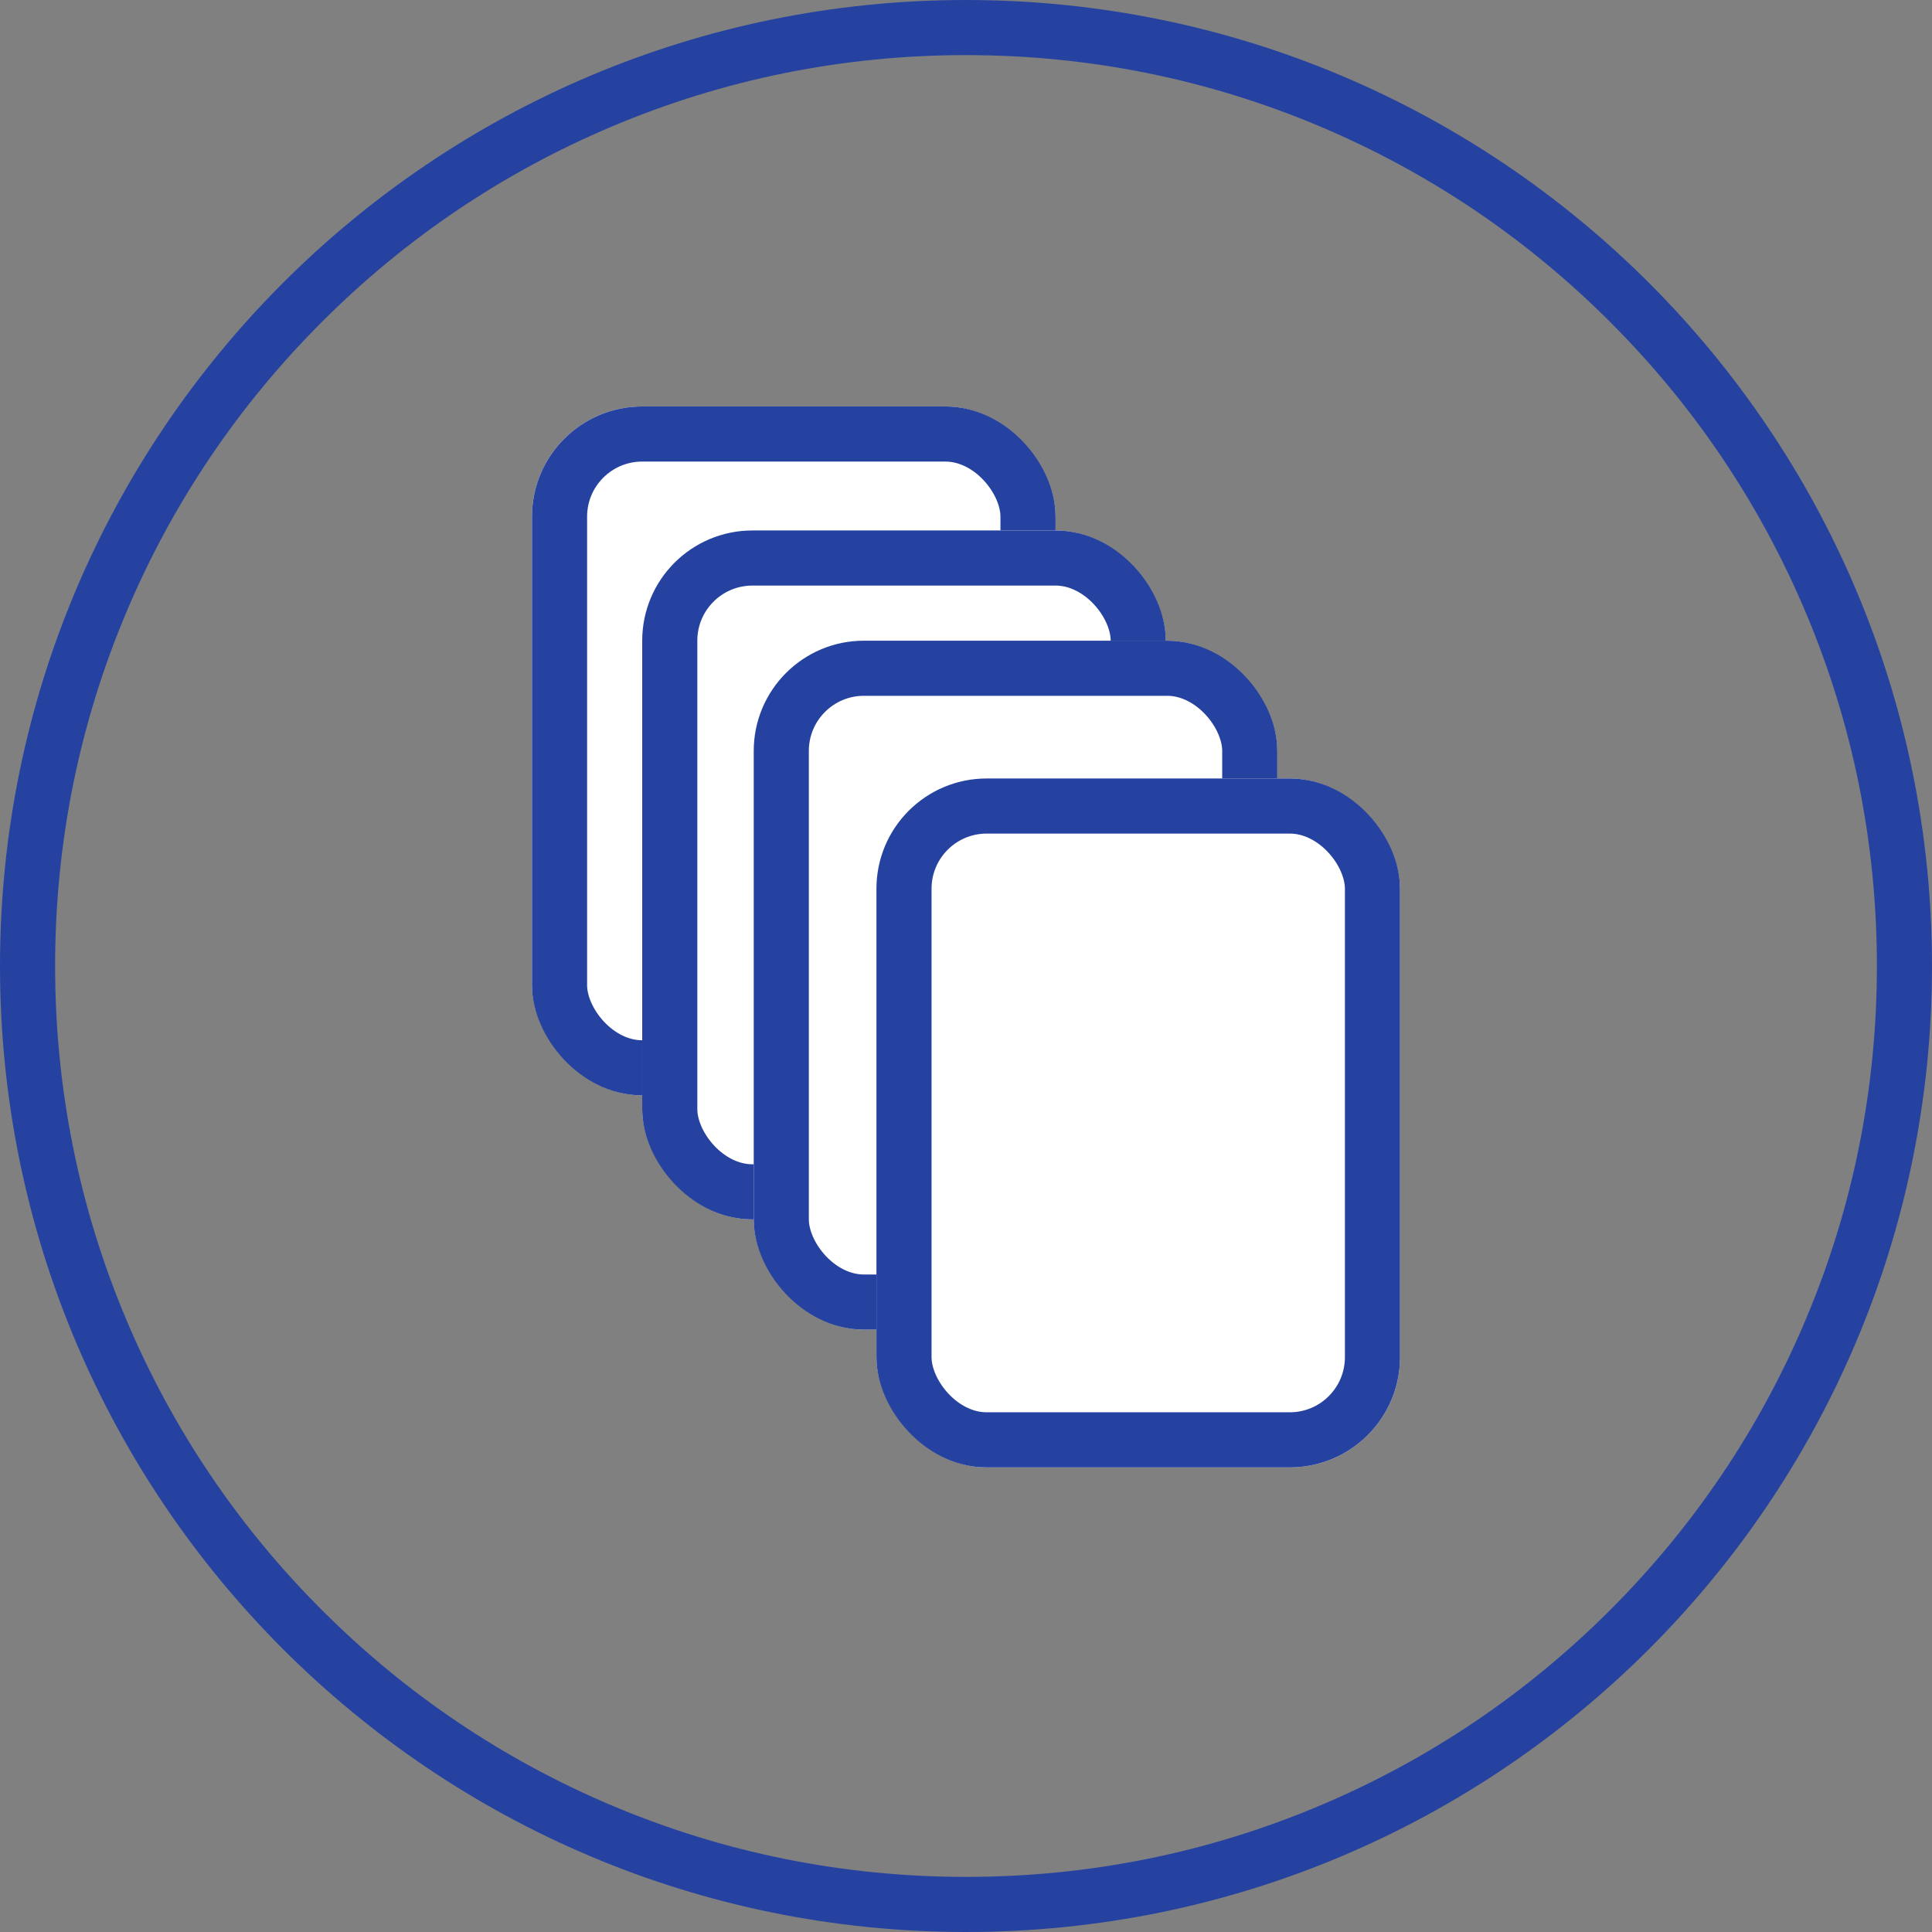 <svg xmlns="http://www.w3.org/2000/svg" width="70.11" height="70.11" viewBox="0 0 70.11 70.11">
  <rect x="0" y="0" width="70.11" height="70.11" fill="#808080" stroke="none"/>
  <g id="Raggruppa_2071" data-name="Raggruppa 2071" transform="translate(-1121 -338)">
    <g id="Raggruppa_2064" data-name="Raggruppa 2064" transform="translate(-41 -215)">
      <g id="Tracciato_129" data-name="Tracciato 129" transform="translate(1162 553)" fill="none">
        <path d="M35.055,0A35.055,35.055,0,1,1,0,35.055,35.055,35.055,0,0,1,35.055,0Z" stroke="none"/>
        <path d="M 35.055 2 C 30.592 2 26.263 2.874 22.189 4.597 C 18.253 6.262 14.718 8.645 11.682 11.682 C 8.645 14.718 6.262 18.253 4.597 22.189 C 2.874 26.263 2 30.592 2 35.055 C 2 39.518 2.874 43.847 4.597 47.921 C 6.262 51.857 8.645 55.392 11.682 58.428 C 14.718 61.465 18.253 63.848 22.189 65.513 C 26.263 67.236 30.592 68.11 35.055 68.11 C 39.518 68.11 43.847 67.236 47.921 65.513 C 51.857 63.848 55.392 61.465 58.428 58.428 C 61.465 55.392 63.848 51.857 65.513 47.921 C 67.236 43.847 68.11 39.518 68.11 35.055 C 68.11 30.592 67.236 26.263 65.513 22.189 C 63.848 18.253 61.465 14.718 58.428 11.682 C 55.392 8.645 51.857 6.262 47.921 4.597 C 43.847 2.874 39.518 2 35.055 2 M 35.055 0 C 54.415 0 70.11 15.695 70.11 35.055 C 70.11 54.415 54.415 70.11 35.055 70.11 C 15.695 70.11 0 54.415 0 35.055 C 0 15.695 15.695 0 35.055 0 Z" stroke="none" fill="#2642a0"/>
      </g>
    </g>
    <g id="Raggruppa_2065" data-name="Raggruppa 2065" transform="translate(47)">
      <g id="Rettangolo_2963" data-name="Rettangolo 2963" transform="translate(1093.305 352.75)" fill="#fff" stroke="#2642a0" stroke-width="2">
        <rect width="19" height="25" rx="4" stroke="none"/>
        <rect x="1" y="1" width="17" height="23" rx="3" fill="none"/>
      </g>
      <g id="Rettangolo_2964" data-name="Rettangolo 2964" transform="translate(1097.305 357.25)" fill="#fff" stroke="#2642a0" stroke-width="2">
        <rect width="19" height="25" rx="4" stroke="none"/>
        <rect x="1" y="1" width="17" height="23" rx="3" fill="none"/>
      </g>
      <g id="Rettangolo_2965" data-name="Rettangolo 2965" transform="translate(1101.352 361.25)" fill="#fff" stroke="#2642a0" stroke-width="2">
        <rect width="19" height="25" rx="4" stroke="none"/>
        <rect x="1" y="1" width="17" height="23" rx="3" fill="none"/>
      </g>
      <g id="Rettangolo_2966" data-name="Rettangolo 2966" transform="translate(1105.805 366.25)" fill="#fff" stroke="#2642a0" stroke-width="2">
        <rect width="19" height="25" rx="4" stroke="none"/>
        <rect x="1" y="1" width="17" height="23" rx="3" fill="none"/>
      </g>
    </g>
  </g>
</svg>
